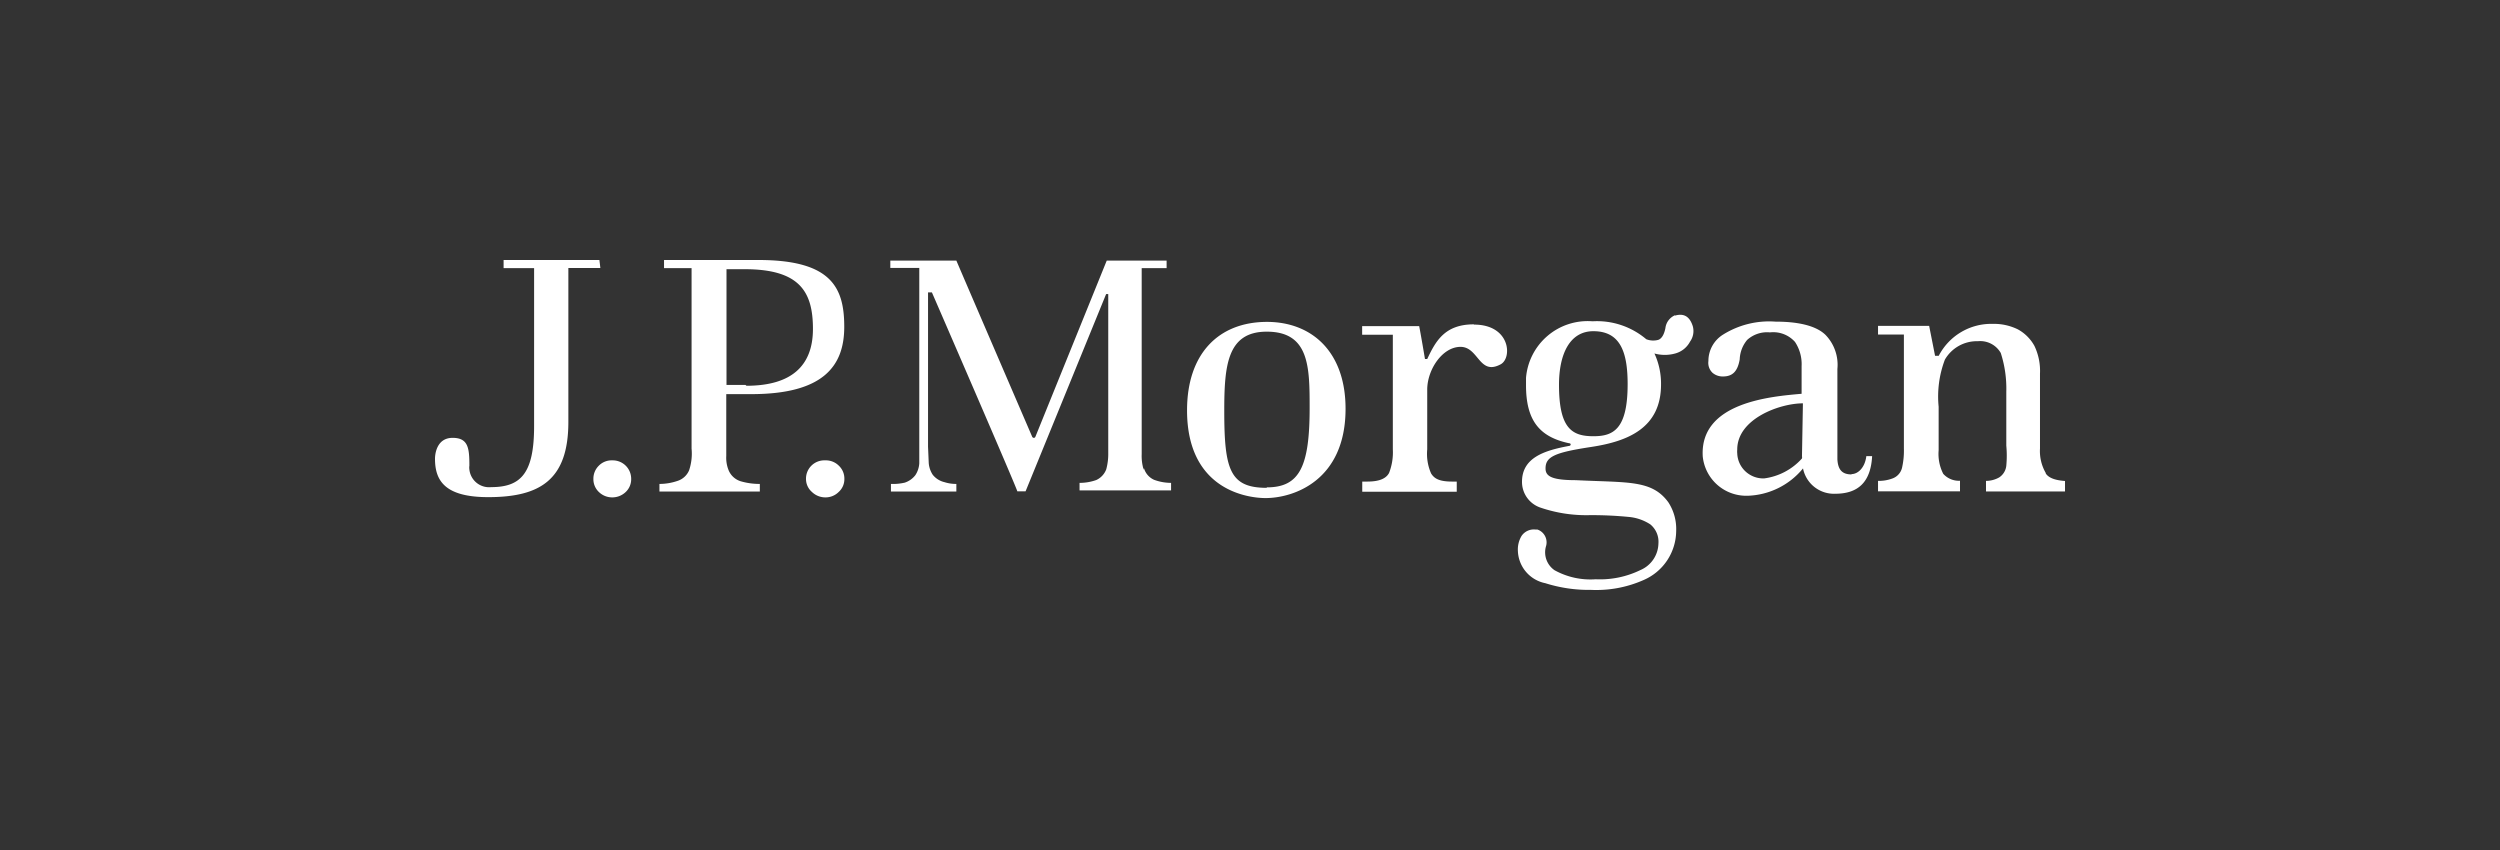 <svg xmlns="http://www.w3.org/2000/svg" width="500" height="170" viewBox="0 0 500 170">
  <rect x="0" y="0" width="500" height="170" fill="#333333" stroke="none"/>
  <g id="portfolio_logo_jpmorgan_white" transform="translate(-651 -657)">
    <rect id="Rectangle_68" data-name="Rectangle 68" width="500" height="170" transform="translate(651 657)" fill="#00053e" opacity="0"/>
    <g id="jp_morgan" data-name="jp morgan" transform="translate(738 709)">
      <path id="jp_morgan-2" data-name="jp morgan" d="M231.2,65.977a28.838,28.838,0,0,1-9.142-1.34,6.822,6.822,0,0,1-5.479-6.416,5.267,5.267,0,0,1,.734-3.039,2.968,2.968,0,0,1,2.83-1.27h.356a2.709,2.709,0,0,1,1.678,3.416,4.352,4.352,0,0,0,1.726,4.713,14.85,14.85,0,0,0,8.241,1.814,18.5,18.5,0,0,0,8.979-1.861,5.916,5.916,0,0,0,3.564-5.307,4.492,4.492,0,0,0-1.629-3.814,9.447,9.447,0,0,0-4.3-1.486,74.98,74.98,0,0,0-7.891-.355,28.329,28.329,0,0,1-9.826-1.527,5.424,5.424,0,0,1-3.641-5.141c0-4.832,4.465-6.268,9.449-7.187.377-.049.377-.523,0-.523-5.928-1.248-8.646-4.525-8.646-11.6V23.57a12.369,12.369,0,0,1,13.3-11.311,15.245,15.245,0,0,1,10.749,3.584,3.805,3.805,0,0,0,2.361.141c.686-.209,1.2-1.018,1.468-2.357a3.2,3.2,0,0,1,1.958-2.594l-.07.1c1.8-.543,2.978.162,3.592,2.121A3.625,3.625,0,0,1,251,16.338a4.733,4.733,0,0,1-2.955,2.357,7.748,7.748,0,0,1-4.158,0,14.433,14.433,0,0,1,1.32,6.2c0,8.744-6.682,11.387-13.958,12.494s-9.141,1.934-9.141,4.291c0,1.461.992,2.355,6.046,2.355,10.538.521,15.215-.092,18.521,4.434a9.782,9.782,0,0,1,1.559,5.754,10.773,10.773,0,0,1-6.612,9.826A23.277,23.277,0,0,1,232.283,66C231.922,66,231.561,65.994,231.2,65.977Zm-6.4-41.01c0,8.717,2.578,10.277,6.877,10.277,3.942,0,6.85-1.324,6.85-10.418,0-6.416-1.467-10.586-6.85-10.586C226.95,14.24,224.8,18.813,224.8,24.967Zm-74.389,5.088c0-11.229,6.22-17.662,15.982-17.678,9.027.016,15.719,6.027,15.719,17.373,0,14.447-10.49,17.865-16.013,17.865C163.331,47.615,150.409,46.555,150.409,30.055Zm7.442.168c0,11.715,1.132,15.342,8.5,15.342v-.092c6.542,0,8.575-4.105,8.575-15.891,0-8.18-.048-15.25-8.575-15.25C158.418,14.332,157.852,21.145,157.852,30.223Zm-79.8,17.254a3.838,3.838,0,0,1-2.67-1.088A3.434,3.434,0,0,1,74.2,43.8v-.145a3.66,3.66,0,0,1,3.754-3.584h.188a3.638,3.638,0,0,1,2.622,1.066,3.521,3.521,0,0,1,1.11,2.662,3.413,3.413,0,0,1-1.133,2.59,3.689,3.689,0,0,1-2.612,1.088Zm-42.617,0a3.8,3.8,0,0,1-2.67-1.088A3.508,3.508,0,0,1,31.68,43.8a3.628,3.628,0,0,1,1.085-2.662,3.574,3.574,0,0,1,2.67-1.066H35.6A3.683,3.683,0,0,1,39.236,43.8a3.5,3.5,0,0,1-1.084,2.59,3.872,3.872,0,0,1-2.7,1.088ZM0,39.742c0-.963.356-4.172,3.522-4.172s3.354,2.123,3.354,5.566a2.632,2.632,0,0,0,0,.773,3.965,3.965,0,0,0,4.368,3.516c5.928,0,8.576-2.762,8.576-12.189V1.633h-6.1V0H32.883l.189,1.605h-6.4V32.393c0,11.547-5.619,15.035-16.018,15.035C1.937,47.428,0,44.1,0,39.742Zm253.55-.447c-.642-10.865,13.7-12,19.771-12.539V21.215A8.024,8.024,0,0,0,272,16.387a5.821,5.821,0,0,0-5.011-1.91,5.928,5.928,0,0,0-4.558,1.508,6.4,6.4,0,0,0-1.488,3.891c-.427,2.449-1.467,3.418-3.355,3.418a3.108,3.108,0,0,1-2.081-.732,2.736,2.736,0,0,1-.825-2.357,6.2,6.2,0,0,1,3-5.328A17.374,17.374,0,0,1,268.1,12.328c4.893,0,8.242.922,10.016,2.666a8.6,8.6,0,0,1,2.362,6.811V39.883c.119,1.861.782,3,2.811,3l.048-.068c1.2,0,2.648-1.227,2.929-3.584h1.159c-.284,5.35-2.955,7.518-7.372,7.518a6.307,6.307,0,0,1-6.45-5.068,14.908,14.908,0,0,1-11.1,5.471c-.084,0-.167,0-.25,0A8.736,8.736,0,0,1,253.55,39.295Zm6.9-1.389a3.693,3.693,0,0,0,0,.777,5.163,5.163,0,0,0,1.655,3.609,5.219,5.219,0,0,0,3.728,1.389,12.285,12.285,0,0,0,7.561-3.988v-.141a.206.206,0,0,0,0-.234l.189-10.65C268.953,28.668,260.448,31.752,260.448,37.906Zm-75,8.439V44.314h1.014c2.314,0,3.733-.562,4.348-1.721a11.344,11.344,0,0,0,.755-4.715V14.945h-6.138V13.229h11.406c.309,1.506,1.161,6.576,1.161,6.576h.447c1.655-3.494,3.445-6.934,9.309-6.934l.043.049c7.275,0,7.7,6.67,5.339,7.943-4.319,2.33-4.39-3.49-8.03-3.49s-6.66,4.572-6.66,8.555V37.879a9.684,9.684,0,0,0,.776,4.811c.663,1.082,1.726,1.625,4.229,1.625h.9v2.031ZM310.2,46.3V44.178a5.389,5.389,0,0,0,2.62-.684,3.188,3.188,0,0,0,1.441-2.357,21.824,21.824,0,0,0,0-4.01V26.33a23.2,23.2,0,0,0-1.106-7.73,4.731,4.731,0,0,0-4.584-2.357,7.378,7.378,0,0,0-6.591,3.68,20.8,20.8,0,0,0-1.251,9.43v8.7a8.715,8.715,0,0,0,.922,4.715A4.2,4.2,0,0,0,305,44.15V46.27H288.606V44.178a7.891,7.891,0,0,0,2.858-.475,3.02,3.02,0,0,0,1.937-2.119,15.315,15.315,0,0,0,.377-3.871V14.9h-5.172V13.18h10.226l1.181,5.982h.734a11.813,11.813,0,0,1,10.8-6.387,10.845,10.845,0,0,1,5.006,1.088,8.319,8.319,0,0,1,3.333,3.32,11.591,11.591,0,0,1,1.111,5.563V37.713a8.76,8.76,0,0,0,1.181,4.93l-.049.021c.594.922,1.894,1.393,3.873,1.533v2.1Zm-219.012,0V44.785a10.475,10.475,0,0,0,2.768-.258,4.419,4.419,0,0,0,2.124-1.508,4.837,4.837,0,0,0,.776-2.357V1.584H91.065V.119h13.209c.161.424,15.166,35.238,15.166,35.238a.376.376,0,0,0,.351.213.326.326,0,0,0,.286-.213L134.348.119h11.974V1.633h-4.984V38.8a9.512,9.512,0,0,0,.4,3.158l.043-.355a3.669,3.669,0,0,0,2.034,2.357,9.837,9.837,0,0,0,3.4.615v1.5H128.91v-1.5a9.937,9.937,0,0,0,3.334-.566,3.832,3.832,0,0,0,2.006-2.148,11.77,11.77,0,0,0,.4-3.25V6.814h-.425L118.113,46.27h-1.65c0-.447-17.08-39.785-17.08-39.785h-.776V37.336l.14,3.258a4.946,4.946,0,0,0,.8,2.357,4.229,4.229,0,0,0,2.362,1.484,7.483,7.483,0,0,0,2.362.35V46.3Zm-46.3,0V44.785a11.18,11.18,0,0,0,3.565-.588,3.768,3.768,0,0,0,2.362-2.119,10.541,10.541,0,0,0,.5-4.365V1.633H45.806V0H64.7c14.69,0,17.15,5.615,17.15,13.369S77.767,26.826,63.264,26.826H58.253V39.178a6.675,6.675,0,0,0,.5,2.949,3.857,3.857,0,0,0,2.362,2.119,13.32,13.32,0,0,0,3.851.539V46.3ZM58.3,24.986h3.8l.188.166c8.911,0,13.3-3.91,13.3-11.363s-2.643-12-13.839-11.947H58.3ZM166.356,12.377h0Z" fill="#fff"/>
    </g>
  </g>
</svg>
